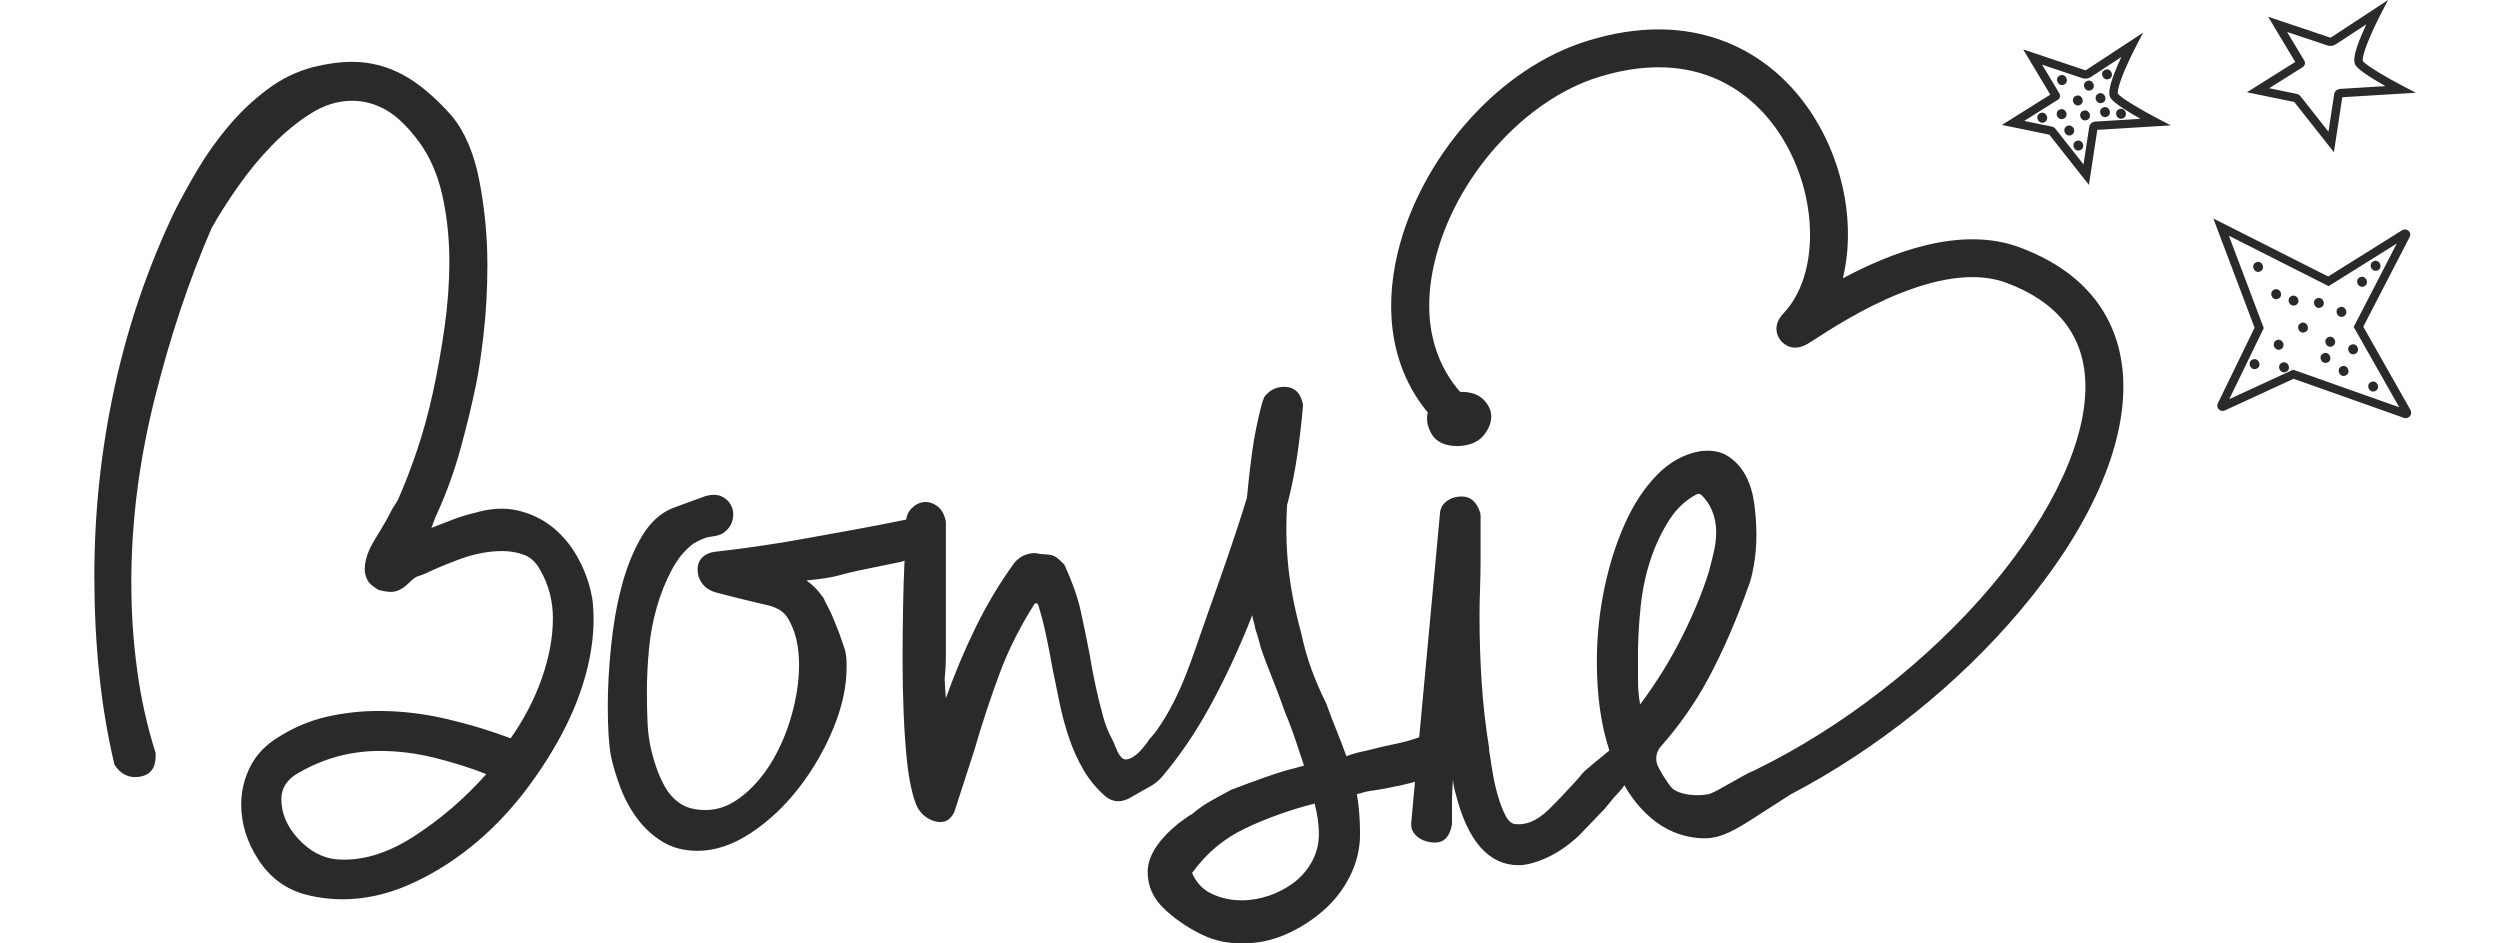 <svg xmlns="http://www.w3.org/2000/svg" fill="none" viewBox="0 0 159 60" height="60" width="159">
<path fill="#2A2A2A" d="M135.037 24.092C134.908 21.347 133.659 17.669 128.443 15.729C124.7 14.338 120.279 16.055 117.208 17.699C117.978 14.528 117.372 10.642 115.371 7.443C113.974 5.211 112.031 3.557 109.749 2.659C107.127 1.628 104.174 1.606 100.974 2.594C98.177 3.457 95.52 5.253 93.29 7.787C91.174 10.193 89.619 13.107 88.915 15.989C87.937 19.986 88.611 23.582 90.809 26.238C90.788 26.32 90.772 26.402 90.765 26.486C90.734 26.874 90.839 27.259 91.078 27.646C91.316 28.033 91.766 28.289 92.35 28.35C92.352 28.35 92.355 28.35 92.358 28.35C92.358 28.35 92.547 28.376 92.698 28.372C92.788 28.369 92.909 28.358 92.909 28.358C92.912 28.358 92.995 28.348 93.046 28.342C93.633 28.273 94.097 28.033 94.395 27.646C94.694 27.259 94.843 26.874 94.843 26.486C94.843 26.098 94.677 25.743 94.35 25.416C94.02 25.089 93.557 24.924 92.961 24.924H92.866C91.664 23.563 90.205 20.902 91.266 16.559C92.561 11.265 96.946 6.359 101.693 4.894C104.353 4.072 106.765 4.075 108.863 4.899C110.659 5.606 112.2 6.925 113.32 8.716C115.674 12.482 115.725 17.509 113.433 19.924C112.606 20.793 113.148 21.535 113.265 21.674C113.425 21.865 114.021 22.441 115.001 21.848C115.115 21.778 115.279 21.672 115.488 21.539C116.466 20.906 118.502 19.589 120.843 18.656C123.585 17.563 125.859 17.337 127.601 17.984C130.795 19.173 132.486 21.264 132.623 24.203C132.793 27.799 130.627 32.551 126.683 37.24C122.686 41.99 117.189 46.269 111.581 48.996C111.567 49.001 111.555 49.007 111.54 49.012C110.871 49.28 109.305 50.282 108.799 50.465C108.219 50.674 106.713 50.618 106.265 50.038C105.967 49.653 105.699 49.229 105.46 48.764C105.244 48.342 105.316 47.83 105.631 47.474C106.797 46.156 107.793 44.736 108.616 43.214C109.557 41.474 110.43 39.467 111.237 37.192C111.325 36.969 111.426 36.612 111.539 35.987C111.65 35.364 111.707 34.716 111.707 34.047C111.707 33.378 111.661 32.709 111.573 32.04C111.482 31.37 111.304 30.78 111.035 30.267C110.766 29.754 110.397 29.342 109.926 29.029C109.456 28.717 108.862 28.606 108.145 28.694C107.115 28.873 106.197 29.375 105.39 30.2C104.584 31.025 103.9 32.062 103.341 33.311C102.78 34.561 102.343 35.943 102.03 37.459C101.717 38.977 101.56 40.516 101.56 42.076C101.56 44.248 101.826 46.132 102.357 47.731C101.942 48.078 100.822 48.967 100.663 49.165L100.4 49.48C100.385 49.499 100.284 49.606 100.217 49.688C99.685 50.261 99.126 50.88 98.465 51.517C97.793 52.165 97.121 52.466 96.449 52.42C96.18 52.42 95.956 52.253 95.777 51.919C95.597 51.584 95.441 51.195 95.306 50.748C95.172 50.302 95.059 49.834 94.97 49.343C94.883 48.865 94.816 48.451 94.773 48.099C94.769 48.081 94.766 48.062 94.762 48.042C94.725 47.887 94.706 47.731 94.703 47.576C94.7 47.549 94.699 47.523 94.696 47.497C94.475 46.128 94.321 44.758 94.233 43.388C94.142 42.005 94.098 40.623 94.098 39.239C94.098 38.615 94.109 38.013 94.132 37.433C94.153 36.853 94.165 36.251 94.165 35.626V32.782C94.155 32.717 94.145 32.65 94.135 32.584C93.903 31.892 93.5 31.556 92.922 31.577C92.386 31.597 91.981 31.801 91.709 32.19C91.671 32.294 91.635 32.393 91.597 32.497L90.261 46.891C89.769 47.069 89.245 47.214 88.687 47.325C88.127 47.437 87.6 47.559 87.108 47.693C86.884 47.738 86.638 47.793 86.369 47.86C86.1 47.927 85.853 48.006 85.63 48.094C85.405 47.47 85.193 46.912 84.991 46.421C84.79 45.931 84.576 45.373 84.353 44.748C83.994 44.035 83.681 43.31 83.412 42.574C83.144 41.838 82.919 41.047 82.74 40.199C82.337 38.727 82.068 37.334 81.934 36.017C81.799 34.701 81.777 33.352 81.867 31.969V32.102C82.135 31.077 82.348 30.028 82.505 28.958C82.661 27.887 82.785 26.817 82.875 25.746C82.74 25.033 82.381 24.654 81.799 24.608C81.216 24.564 80.746 24.788 80.388 25.278C80.388 25.323 80.365 25.39 80.321 25.478C80.275 25.568 80.254 25.658 80.254 25.746V25.679C79.985 26.706 79.784 27.698 79.649 28.657C79.515 29.616 79.402 30.586 79.313 31.567V31.634C78.507 34.266 77.588 36.842 76.692 39.362C75.839 41.763 75.128 44.248 73.585 46.425C73.51 46.532 73.439 46.631 73.315 46.768C73.285 46.824 73.175 46.923 73.136 46.969C73.129 46.977 73.124 46.983 73.117 46.991C73.115 46.994 73.115 46.995 73.113 46.995C73.099 47.016 73.085 47.035 73.07 47.056C73.043 47.094 73.019 47.136 72.994 47.176C72.956 47.234 72.913 47.287 72.869 47.339C72.808 47.424 72.745 47.505 72.678 47.583C72.608 47.664 72.535 47.749 72.456 47.822C72.455 47.824 72.454 47.825 72.451 47.826C72.423 47.86 72.39 47.889 72.357 47.916C72.355 47.917 72.354 47.92 72.353 47.921C72.349 47.927 72.343 47.931 72.338 47.935C72.312 47.956 72.306 47.962 72.279 47.982C72.259 48 72.171 48.067 72.151 48.085C72.126 48.106 72.099 48.122 72.07 48.136C71.999 48.184 71.923 48.224 71.842 48.249C71.829 48.255 71.817 48.26 71.803 48.265C71.8 48.265 71.799 48.265 71.796 48.267C71.736 48.288 71.671 48.3 71.608 48.3C71.599 48.3 71.591 48.3 71.581 48.3C71.562 48.299 71.545 48.296 71.526 48.292C71.489 48.284 71.452 48.271 71.416 48.249C71.349 48.209 71.296 48.15 71.253 48.085C71.185 48.006 71.13 47.911 71.084 47.817C71.036 47.718 70.993 47.615 70.951 47.513C70.943 47.493 70.935 47.473 70.925 47.452V47.454C70.925 47.454 70.925 47.452 70.924 47.45C70.909 47.414 70.896 47.378 70.882 47.342C70.868 47.303 70.854 47.267 70.853 47.263C70.846 47.248 70.839 47.234 70.833 47.22C70.769 47.105 70.767 47.1 70.741 47.037C70.741 47.037 70.724 47.003 70.724 47.002C70.486 46.563 70.313 46.124 70.171 45.616C69.813 44.323 69.521 42.985 69.298 41.601C69.118 40.664 68.928 39.74 68.727 38.824C68.529 37.929 68.157 36.932 67.723 35.971C67.713 35.961 67.719 35.966 67.723 35.971C67.689 35.88 67.458 35.677 67.321 35.554C67.243 35.484 67.158 35.421 67.064 35.377C67.036 35.364 67.008 35.352 66.978 35.341C66.969 35.337 66.958 35.333 66.949 35.329C66.899 35.312 66.848 35.303 66.797 35.293C66.769 35.287 66.723 35.281 66.695 35.275L66.34 35.243C66.25 35.243 66.149 35.233 66.037 35.21C65.924 35.188 65.824 35.17 65.735 35.176C65.271 35.215 64.883 35.377 64.525 35.779C63.585 37.073 62.755 38.455 62.039 39.927C61.321 41.399 60.695 42.894 60.157 44.41C60.112 43.831 60.09 43.473 60.09 43.339C60.09 43.295 60.067 43.206 60.09 43.072C60.112 42.938 60.157 42.314 60.157 41.734V33.169C60.067 32.723 59.889 32.4 59.62 32.199C59.351 31.998 59.07 31.91 58.78 31.931C58.488 31.954 58.219 32.088 57.974 32.333C57.791 32.515 57.676 32.753 57.63 33.045C55.748 33.446 52.923 33.938 51.087 34.273C49.312 34.597 47.454 34.867 45.512 35.087C45.331 35.107 45.151 35.15 44.988 35.23C44.574 35.433 44.367 35.761 44.367 36.214C44.367 36.532 44.455 36.818 44.631 37.071C44.844 37.379 45.175 37.585 45.539 37.68L46.721 37.987C47.437 38.166 48.132 38.333 48.804 38.488C49.476 38.645 49.923 38.946 50.148 39.392C50.595 40.151 50.82 41.11 50.82 42.269C50.82 43.295 50.662 44.366 50.349 45.48C50.035 46.597 49.598 47.611 49.039 48.525C48.478 49.44 47.806 50.187 47.023 50.766C46.238 51.347 45.398 51.592 44.503 51.502C43.965 51.458 43.516 51.302 43.159 51.034C42.8 50.766 42.508 50.432 42.285 50.03C42.061 49.629 41.87 49.194 41.714 48.726C41.557 48.257 41.433 47.801 41.345 47.354C41.255 46.908 41.198 46.396 41.177 45.815C41.154 45.236 41.143 44.633 41.143 44.008C41.143 43.117 41.187 42.202 41.277 41.265C41.366 40.328 41.534 39.437 41.781 38.589C42.027 37.742 42.34 36.962 42.722 36.247C43.102 35.534 43.562 34.976 44.1 34.574C44.279 34.486 44.436 34.352 44.973 34.173L45.512 34.083C45.721 34.048 45.921 33.968 46.086 33.837C46.316 33.655 46.472 33.443 46.551 33.203C46.663 32.868 46.663 32.556 46.551 32.266C46.438 31.977 46.237 31.753 45.946 31.597C45.655 31.441 45.285 31.429 44.838 31.563L42.822 32.299C42.015 32.612 41.343 33.225 40.806 34.139C40.268 35.055 39.842 36.113 39.529 37.318C39.214 38.522 38.991 39.805 38.857 41.165C38.722 42.526 38.655 43.764 38.655 44.878C38.655 46.306 38.722 47.377 38.857 48.09C38.991 48.715 39.193 49.384 39.462 50.097C39.73 50.812 40.088 51.469 40.537 52.071C40.984 52.673 41.522 53.163 42.15 53.543C42.776 53.922 43.515 54.112 44.367 54.112C45.487 54.112 46.618 53.732 47.761 52.974C48.903 52.217 49.922 51.258 50.818 50.097C51.713 48.938 52.442 47.678 53.002 46.317C53.561 44.957 53.842 43.674 53.842 42.47C53.842 42.114 53.847 41.725 53.741 41.332L53.372 40.261L52.969 39.258C52.879 39.036 52.767 38.802 52.633 38.555C52.542 38.392 52.483 38.273 52.454 38.199C52.427 38.134 52.397 38.068 52.357 38.009C52.057 37.569 51.701 37.205 51.289 36.917C51.736 36.873 52.117 36.829 52.431 36.783C52.744 36.739 53.024 36.683 53.271 36.616C53.517 36.549 53.775 36.482 54.044 36.416C54.313 36.349 54.67 36.271 55.119 36.181L57.404 35.713C57.447 35.692 57.488 35.669 57.529 35.646C57.488 36.492 57.458 37.449 57.437 38.523C57.414 39.683 57.404 40.865 57.404 42.069C57.404 43.185 57.425 44.278 57.471 45.348C57.515 46.419 57.582 47.401 57.672 48.292C57.761 49.185 57.896 49.954 58.076 50.6C58.139 50.828 58.207 51.029 58.281 51.204C58.483 51.679 58.882 52.048 59.375 52.208C59.984 52.404 60.424 52.214 60.696 51.638L61.973 47.69C62.465 45.996 63.003 44.367 63.586 42.806C64.136 41.329 64.868 39.872 65.779 38.435C65.841 38.337 65.993 38.356 66.028 38.466C66.213 39.05 66.373 39.661 66.509 40.296C66.665 41.032 66.811 41.78 66.946 42.538C67.08 43.207 67.225 43.922 67.383 44.679C67.539 45.438 67.74 46.184 67.987 46.92C68.233 47.657 68.547 48.348 68.928 48.995C69.309 49.642 69.79 50.211 70.373 50.701C70.686 50.924 71.011 51.002 71.347 50.935C71.438 50.918 71.522 50.894 71.603 50.865C71.606 50.865 71.609 50.865 71.614 50.863C71.63 50.857 71.655 50.847 71.686 50.831C71.792 50.788 71.89 50.738 71.978 50.678C72.325 50.489 72.831 50.198 73.19 49.993C73.48 49.827 73.734 49.61 73.949 49.355C75.062 48.03 76.065 46.548 76.959 44.912C77.944 43.105 78.84 41.177 79.646 39.124C79.691 39.481 79.781 39.681 79.796 39.768C79.817 39.894 79.81 39.876 79.836 39.978C79.852 40.038 79.87 40.117 79.914 40.228C79.958 40.34 80.025 40.575 80.115 40.931C80.204 41.288 80.429 41.913 80.787 42.804C81.145 43.697 81.481 44.589 81.796 45.48C81.974 45.882 82.165 46.384 82.367 46.986C82.568 47.588 82.758 48.157 82.938 48.692L82.467 48.826C81.884 48.96 81.191 49.173 80.384 49.462C79.578 49.752 78.883 50.009 78.301 50.231C77.629 50.589 77.125 50.867 76.789 51.068C76.453 51.268 76.105 51.525 75.748 51.837C75.836 51.749 75.769 51.782 75.546 51.937C75.322 52.094 75.12 52.239 74.941 52.372C73.642 53.443 72.992 54.468 72.992 55.45C72.992 56.341 73.328 57.111 74 57.759C74.672 58.405 75.456 58.951 76.352 59.398C76.8 59.62 77.237 59.777 77.663 59.866C78.087 59.955 78.547 60 79.04 60C79.981 60 80.888 59.81 81.762 59.431C82.635 59.051 83.43 58.549 84.147 57.926C84.864 57.301 85.435 56.565 85.861 55.718C86.286 54.869 86.499 53.978 86.499 53.041C86.499 52.105 86.432 51.302 86.298 50.499C86.567 50.455 86.68 50.405 86.701 50.398C86.817 50.361 86.903 50.344 87.171 50.298C87.798 50.21 88.415 50.097 89.019 49.964C89.347 49.891 89.672 49.811 89.994 49.725L89.756 52.293C89.742 52.434 89.752 52.576 89.784 52.714C89.996 53.288 90.609 53.566 91.205 53.587C91.816 53.609 92.194 53.239 92.336 52.477C92.34 52.437 92.343 52.396 92.347 52.356V50.978C92.347 50.51 92.368 50.03 92.414 49.539C92.414 49.852 92.495 50.183 92.616 50.61C92.973 51.994 93.489 53.13 94.161 53.889C94.833 54.646 95.64 55.026 96.581 55.026C97.072 55.026 97.666 54.869 98.361 54.558C99.055 54.244 99.739 53.776 100.411 53.153C100.634 52.929 100.903 52.651 101.217 52.316C101.52 51.992 101.782 51.721 102.002 51.501C102.016 51.486 102.029 51.47 102.044 51.456L102.628 50.744C102.826 50.514 103.15 50.216 103.306 49.942C103.773 50.754 104.333 51.445 104.986 52.008C105.836 52.744 106.906 53.241 108.211 53.313C109.129 53.364 109.919 53.064 111.27 52.204C111.844 51.838 112.81 51.216 113.867 50.535C119.392 47.639 124.557 43.508 128.532 38.782C132.926 33.56 135.235 28.341 135.034 24.085L135.037 24.092ZM83.445 54.785C83.153 55.32 82.772 55.766 82.302 56.123C81.832 56.479 81.305 56.759 80.723 56.96C80.14 57.16 79.558 57.261 78.976 57.261C78.304 57.261 77.676 57.127 77.094 56.859C76.511 56.592 76.086 56.145 75.817 55.521C76.713 54.271 77.844 53.324 79.211 52.677C80.576 52.031 82.044 51.507 83.612 51.105C83.701 51.462 83.768 51.797 83.814 52.109C83.859 52.422 83.881 52.732 83.881 53.045C83.881 53.669 83.735 54.25 83.445 54.785ZM104.311 44.803C104.217 44.295 104.174 43.762 104.177 43.206C104.177 42.824 104.178 42.443 104.179 42.061C104.162 40.96 104.217 39.8 104.345 38.582C104.456 37.511 104.669 36.508 104.983 35.571C105.296 34.634 105.699 33.787 106.193 33.029C106.65 32.326 107.221 31.796 107.909 31.437C108.011 31.384 108.136 31.409 108.219 31.49C108.506 31.772 108.726 32.094 108.881 32.46C109.059 32.884 109.149 33.342 109.149 33.831C109.149 34.233 109.104 34.634 109.015 35.036C108.925 35.437 108.813 35.884 108.679 36.374C108.276 37.668 107.705 39.05 106.965 40.523C106.226 41.995 105.341 43.422 104.311 44.805V44.803Z"></path>
<path fill="#2A2A2A" d="M37.651 37.991C37.516 37.188 37.235 36.385 36.811 35.582C36.385 34.779 35.847 34.11 35.198 33.575C34.547 33.039 33.797 32.671 32.947 32.471C32.095 32.27 31.154 32.326 30.124 32.638C29.721 32.727 29.284 32.861 28.814 33.039C28.343 33.219 27.884 33.397 27.436 33.575C27.525 33.352 27.592 33.173 27.638 33.039C27.682 32.906 27.75 32.75 27.84 32.571C28.422 31.278 28.903 29.94 29.284 28.556C29.665 27.174 29.99 25.836 30.259 24.542C30.438 23.695 30.605 22.58 30.763 21.196C30.919 19.814 30.998 18.365 30.998 16.847C30.998 15.063 30.83 13.29 30.494 11.528C30.158 9.767 29.564 8.372 28.713 7.346C27.638 6.141 26.596 5.272 25.588 4.736C24.58 4.201 23.516 3.933 22.396 3.933C21.634 3.933 20.805 4.046 19.91 4.268C18.879 4.536 17.916 5.004 17.021 5.673C16.124 6.342 15.307 7.112 14.568 7.981C13.829 8.851 13.167 9.777 12.585 10.758C12.002 11.74 11.51 12.632 11.107 13.435C9.404 17.004 8.128 20.751 7.277 24.675C6.425 28.602 6 32.594 6 36.653C6 38.749 6.101 40.79 6.302 42.775C6.504 44.761 6.828 46.712 7.277 48.629C7.68 49.254 8.218 49.511 8.89 49.399C9.562 49.288 9.898 48.853 9.898 48.094V47.893C9.36 46.199 8.967 44.437 8.722 42.608C8.474 40.779 8.352 38.927 8.352 37.054C8.352 33.219 8.844 29.326 9.83 25.378C10.816 21.43 12.025 17.806 13.459 14.505C13.907 13.702 14.467 12.822 15.139 11.862C15.811 10.904 16.538 10.022 17.323 9.219C18.107 8.416 18.924 7.747 19.776 7.212C20.627 6.677 21.5 6.409 22.396 6.409C23.157 6.409 23.886 6.61 24.58 7.011C25.274 7.413 25.98 8.105 26.697 9.085C27.369 10.022 27.85 11.149 28.142 12.464C28.432 13.781 28.579 15.174 28.579 16.646C28.579 17.985 28.478 19.368 28.276 20.795C28.075 22.223 27.828 23.605 27.537 24.943C27.245 26.281 26.899 27.542 26.496 28.724C26.092 29.907 25.689 30.944 25.286 31.835L24.95 32.37C24.681 32.906 24.312 33.553 23.841 34.311C23.371 35.069 23.157 35.761 23.203 36.385C23.247 36.608 23.314 36.798 23.404 36.954C23.493 37.11 23.718 37.3 24.076 37.522C24.568 37.656 24.95 37.679 25.219 37.589C25.488 37.501 25.734 37.344 25.958 37.121C26.227 36.853 26.428 36.698 26.563 36.653C26.741 36.608 26.914 36.544 27.08 36.464C27.735 36.149 28.47 35.844 29.284 35.548C30.202 35.214 31.087 35.047 31.939 35.047C32.431 35.047 32.89 35.126 33.316 35.281C33.741 35.437 34.089 35.761 34.358 36.251C34.895 37.188 35.164 38.214 35.164 39.329C35.164 40.533 34.929 41.805 34.459 43.143C33.988 44.481 33.327 45.752 32.476 46.957C31.177 46.467 29.81 46.053 28.377 45.719C26.943 45.384 25.509 45.217 24.076 45.217C22.956 45.217 21.859 45.34 20.784 45.585C19.709 45.831 18.678 46.266 17.693 46.89C16.886 47.381 16.292 48.006 15.912 48.763C15.53 49.522 15.341 50.325 15.341 51.172C15.341 52.376 15.698 53.535 16.416 54.651C17.132 55.766 18.096 56.502 19.305 56.859C20.112 57.081 20.94 57.194 21.792 57.194C23.18 57.194 24.568 56.893 25.958 56.291C27.346 55.688 28.667 54.886 29.923 53.882C31.177 52.878 32.319 51.707 33.35 50.369C34.379 49.031 35.253 47.648 35.971 46.221C36.687 44.794 37.191 43.366 37.483 41.938C37.773 40.512 37.829 39.174 37.651 37.924V37.991ZM26.294 53.213C24.591 54.305 22.956 54.785 21.389 54.651C20.492 54.562 19.686 54.127 18.969 53.347C18.252 52.566 17.894 51.73 17.894 50.837C17.894 50.124 18.252 49.566 18.969 49.165C20.582 48.228 22.306 47.76 24.144 47.76C25.308 47.76 26.473 47.905 27.638 48.194C28.802 48.485 29.9 48.83 30.931 49.232C29.541 50.793 27.995 52.121 26.294 53.213Z"></path>
<path fill="#2A2A2A" d="M153.003 26.594C152.964 26.594 152.923 26.587 152.883 26.574L145.872 24.09L141.497 26.106C141.368 26.165 141.216 26.138 141.117 26.038C141.017 25.937 140.992 25.785 141.053 25.657L143.391 20.841L140.768 13.896L148.072 17.585L152.78 14.64C152.909 14.56 153.07 14.574 153.183 14.676C153.294 14.779 153.324 14.938 153.254 15.072L150.305 20.778L153.306 26.074C153.379 26.202 153.364 26.357 153.269 26.47C153.2 26.55 153.103 26.594 153.003 26.594ZM145.846 23.512L152.591 25.902L149.695 20.792L152.435 15.487L148.101 18.198L141.759 14.995L143.975 20.867L141.783 25.384L145.846 23.514V23.512ZM146.605 21.124C146.979 20.955 146.716 20.375 146.341 20.546C145.966 20.715 146.23 21.294 146.605 21.124ZM148.336 22.024C148.71 21.856 148.447 21.276 148.072 21.446C147.697 21.616 147.961 22.194 148.336 22.024ZM145.054 22.214C145.428 22.046 145.165 21.466 144.79 21.636C144.416 21.805 144.679 22.384 145.054 22.214ZM146.001 19.408C146.374 19.239 146.111 18.66 145.736 18.83C145.362 18.998 145.626 19.578 146.001 19.408ZM146.001 19.408C146.374 19.239 146.111 18.66 145.736 18.83C145.362 18.998 145.626 19.578 146.001 19.408ZM144.897 19C145.271 18.831 145.007 18.252 144.632 18.422C144.259 18.59 144.522 19.17 144.897 19ZM143.749 17.263C144.123 17.094 143.86 16.515 143.485 16.685C143.11 16.855 143.374 17.433 143.749 17.263ZM147.615 19.556C147.988 19.388 147.725 18.808 147.35 18.978C146.975 19.148 147.24 19.727 147.615 19.556ZM149.05 20.124C149.424 19.955 149.16 19.376 148.785 19.546C148.412 19.714 148.675 20.294 149.05 20.124ZM150.359 18.21C150.733 18.042 150.469 17.462 150.094 17.632C149.721 17.801 149.984 18.38 150.359 18.21ZM149.186 23.882C149.559 23.713 149.296 23.134 148.921 23.303C148.546 23.474 148.811 24.052 149.186 23.882ZM148.033 23.053C148.406 22.885 148.143 22.305 147.768 22.475C147.393 22.645 147.658 23.223 148.033 23.053ZM145.397 23.65C145.771 23.482 145.507 22.902 145.132 23.072C144.757 23.242 145.022 23.82 145.397 23.65ZM143.521 23.447C143.895 23.278 143.631 22.699 143.256 22.869C142.881 23.038 143.146 23.617 143.521 23.447ZM149.791 22.505C150.164 22.336 149.901 21.756 149.526 21.927C149.152 22.095 149.416 22.675 149.791 22.505ZM151.221 17.195C151.594 17.026 151.331 16.447 150.956 16.616C150.581 16.786 150.846 17.365 151.221 17.195ZM151.067 24.872C151.441 24.703 151.178 24.124 150.803 24.294C150.428 24.464 150.692 25.042 151.067 24.872ZM137.212 7.53C136.28 7.044 134.879 6.232 134.696 5.956C134.692 5.946 134.61 5.685 135.157 4.407C135.469 3.679 135.824 2.996 135.828 2.99L136.304 2.077L132.68 4.452C132.658 4.467 132.629 4.471 132.604 4.462L128.673 3.142L130.398 6.018L127.326 7.946L130.337 8.565L132.855 11.758L133.389 8.259L138.068 7.974L137.212 7.529V7.53ZM133.254 7.732C133.062 7.744 132.901 7.89 132.873 8.079L132.51 10.454L130.729 8.197C130.669 8.122 130.584 8.068 130.488 8.049L128.74 7.691L130.871 6.352C131.015 6.263 131.058 6.078 130.972 5.934L129.88 4.114L132.432 4.97C132.616 5.032 132.813 5.006 132.975 4.901L134.917 3.628C134.833 3.806 134.747 3.999 134.661 4.198C134.047 5.631 134.104 6.035 134.239 6.24C134.46 6.575 135.406 7.147 136.136 7.558L133.253 7.733L133.254 7.732ZM132.283 6.679C131.908 6.849 131.644 6.269 132.018 6.101C132.391 5.932 132.656 6.51 132.283 6.679ZM133.726 6.533C133.351 6.703 133.088 6.124 133.461 5.955C133.836 5.785 134.1 6.364 133.726 6.533ZM132.742 7.629C132.367 7.799 132.104 7.22 132.478 7.051C132.851 6.882 133.116 7.46 132.742 7.629ZM131.737 8.589C131.362 8.759 131.099 8.179 131.472 8.011C131.847 7.841 132.111 8.42 131.737 8.589ZM131.252 7.549C130.877 7.719 130.613 7.139 130.987 6.971C131.362 6.801 131.625 7.38 131.252 7.549ZM132.988 5.734C132.613 5.904 132.35 5.325 132.723 5.156C133.098 4.986 133.362 5.566 132.988 5.734ZM131.273 5.38C130.898 5.55 130.635 4.97 131.009 4.801C131.384 4.632 131.647 5.211 131.273 5.38ZM134.012 7.419C133.637 7.589 133.374 7.01 133.748 6.841C134.123 6.671 134.386 7.25 134.012 7.419ZM132.315 9.545C131.94 9.715 131.676 9.136 132.05 8.967C132.425 8.797 132.689 9.377 132.315 9.545ZM134.14 5.02C133.765 5.19 133.502 4.61 133.875 4.441C134.25 4.272 134.514 4.851 134.14 5.02ZM135.03 7.526C134.655 7.696 134.391 7.117 134.765 6.948C135.14 6.778 135.403 7.357 135.03 7.526ZM130.021 7.775C129.646 7.945 129.382 7.365 129.756 7.197C130.131 7.027 130.394 7.606 130.021 7.775ZM148.434 9.679L145.916 6.486L142.905 5.868L145.978 3.94L144.253 1.065L148.185 2.385C148.21 2.393 148.238 2.39 148.261 2.375L151.884 0L151.409 0.913C151.405 0.919 151.05 1.6 150.738 2.33C150.191 3.608 150.273 3.869 150.277 3.879C150.461 4.155 151.86 4.967 152.793 5.453L153.649 5.899L148.969 6.184L148.436 9.682L148.434 9.679ZM144.321 5.611L146.069 5.97C146.165 5.99 146.249 6.042 146.31 6.118L148.089 8.374L148.452 5.999C148.48 5.81 148.641 5.663 148.834 5.653L151.716 5.477C150.987 5.068 150.042 4.494 149.82 4.159C149.684 3.953 149.628 3.55 150.242 2.117C150.327 1.919 150.414 1.725 150.497 1.547L148.555 2.82C148.393 2.925 148.195 2.951 148.012 2.889L145.46 2.033L146.553 3.853C146.639 3.995 146.593 4.183 146.452 4.272L144.321 5.61V5.611Z"></path>
</svg>
